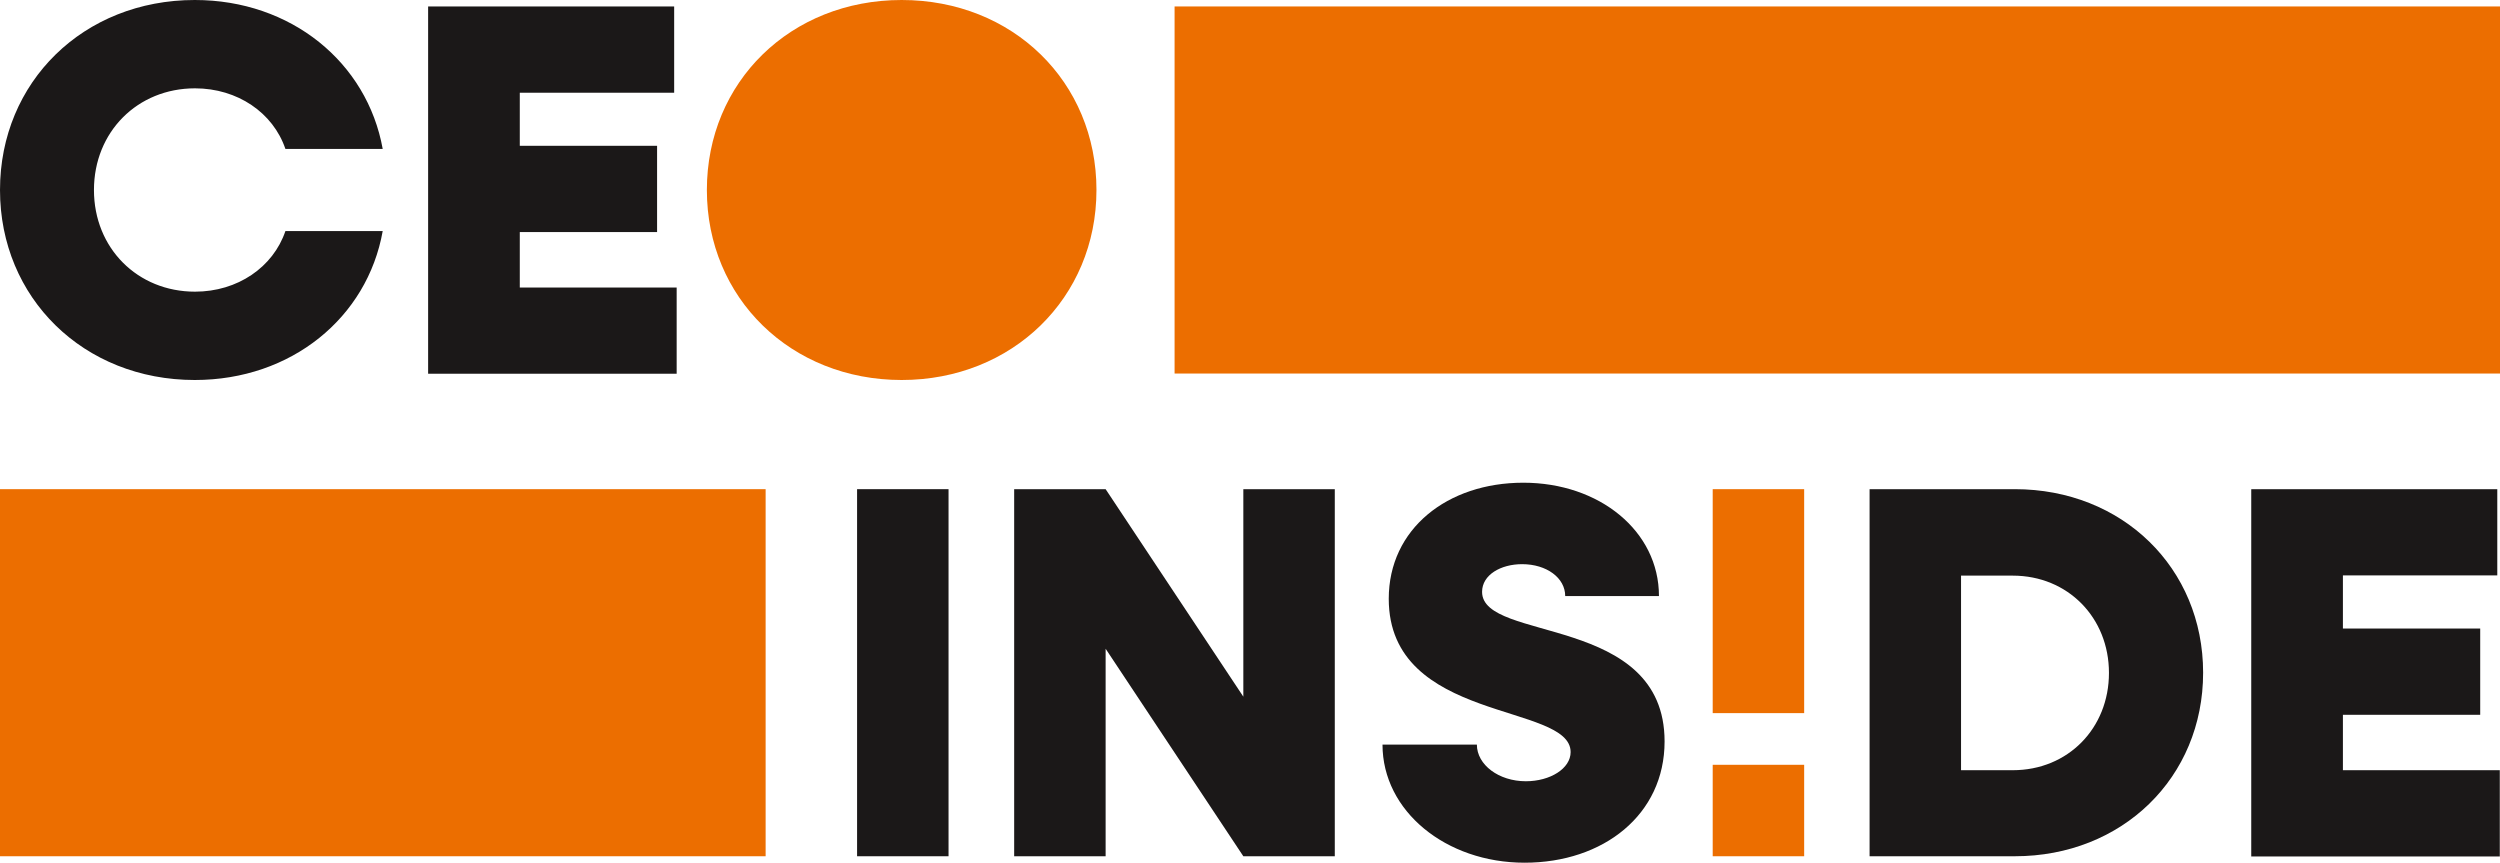 <?xml version="1.0" encoding="UTF-8"?>
<svg id="_레이어_1" data-name="레이어_1" xmlns="http://www.w3.org/2000/svg" width="120" height="41.41" version="1.1" viewBox="0 0 120 41.41">
  <!-- Generator: Adobe Illustrator 29.7.1, SVG Export Plug-In . SVG Version: 2.1.1 Build 8)  -->
  <path d="M0,9.12C0,3.93,4.01,0,9.35,0c4.62,0,8.27,2.99,9.02,7.15h-4.67c-.59-1.74-2.3-2.91-4.34-2.91-2.76,0-4.85,2.09-4.85,4.88s2.09,4.88,4.85,4.88c2.04,0,3.75-1.17,4.34-2.91h4.67c-.74,4.16-4.39,7.15-9.02,7.15C4.01,18.24,0,14.3,0,9.12Z" fill="#1b1818"/>
  <path d="M20.56.31h11.8v4.14h-7.41v2.55h6.59v4.14h-6.59v2.66h7.53v4.14h-11.93V.31Z" fill="#1b1818"/>
  <path d="M52.63,9.12c0,5.18-4.04,9.12-9.35,9.12s-9.35-3.93-9.35-9.12S37.95,0,43.28,0s9.35,3.93,9.35,9.12Z" fill="#ec6e00"/>
  <path d="M56.38.31h63.62v17.62h-63.62V.31Z" fill="#ec6e00"/>
  <path d="M0,23.48h36.75v17.62H0v-17.62Z" fill="#ec6e00"/>
  <path d="M41.14,23.48h4.39v17.62h-4.39v-17.62Z" fill="#1b1818"/>
  <path d="M48.68,23.48h4.39l6.61,9.96v-9.96h4.39v17.62h-4.39l-6.61-9.96v9.96h-4.39v-17.62Z" fill="#1b1818"/>
  <path d="M66.37,35.74h4.52c0,.97,1.05,1.76,2.35,1.76,1.17,0,2.15-.61,2.15-1.4,0-2.38-8.73-1.38-8.73-7.36,0-3.35,2.81-5.57,6.46-5.57s6.51,2.32,6.51,5.44h-4.5c0-.87-.89-1.53-2.07-1.53-1.02,0-1.92.51-1.92,1.33,0,2.43,8.76,1.05,8.76,7.18,0,3.52-2.94,5.82-6.72,5.82s-6.82-2.48-6.82-5.67Z" fill="#1b1818"/>
  <path d="M82.21,23.48h4.39v10.75h-4.39v-10.75Z" fill="#ec6e00"/>
  <path d="M82.21,36.71h4.39v4.39h-4.39v-4.39Z" fill="#ec6e00"/>
  <path d="M89.74,23.48h6.97c5.16,0,9.04,3.78,9.04,8.81s-3.88,8.81-9.04,8.81h-6.97v-17.62ZM94.13,27.62v9.35h2.48c2.66,0,4.62-2.02,4.62-4.67s-1.97-4.67-4.62-4.67h-2.48Z" fill="#1b1818"/>
  <path d="M108.07,23.48h11.8v4.14h-7.41v2.55h6.59v4.14h-6.59v2.66h7.53v4.14h-11.93v-17.62Z" fill="#1b1818"/>
</svg>